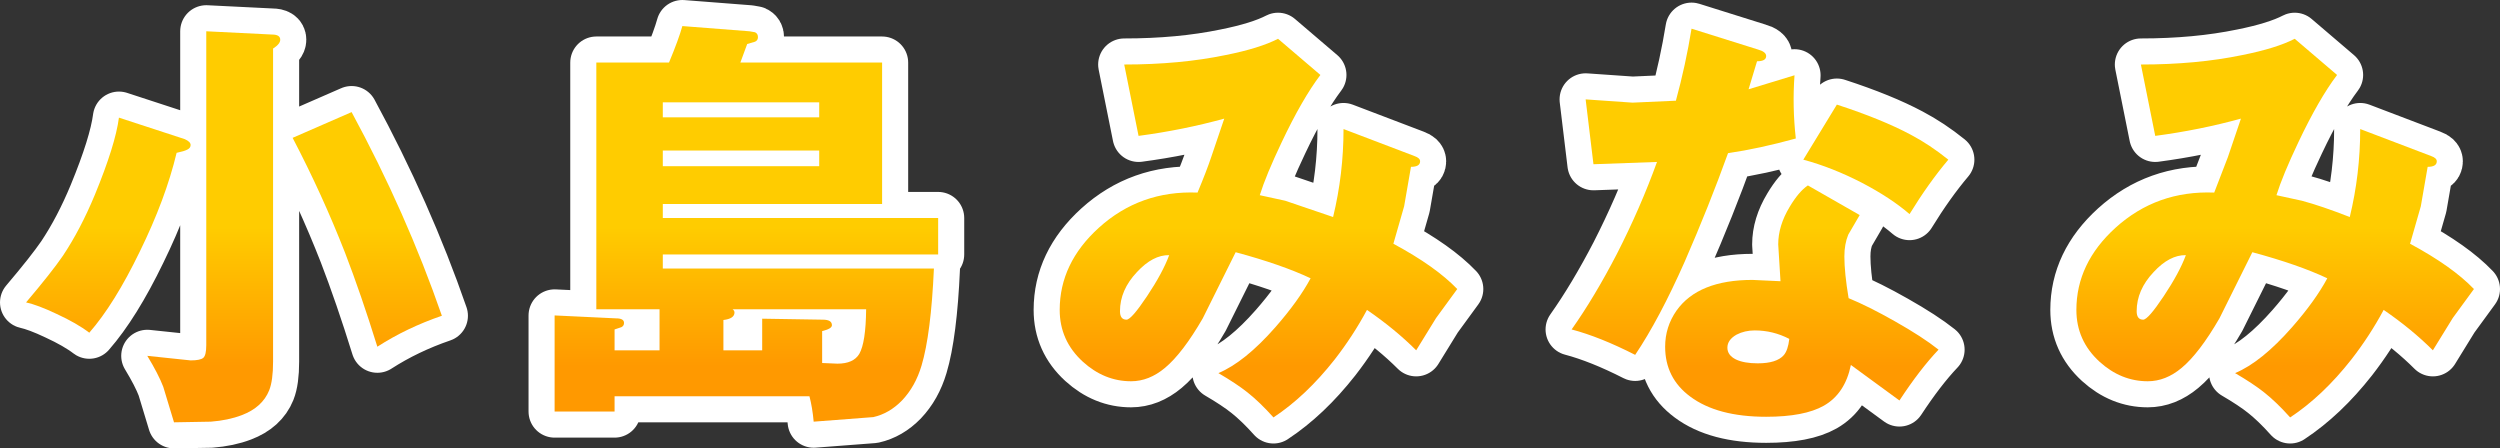 <?xml version="1.0" encoding="UTF-8" standalone="no"?>
<svg xmlns:xlink="http://www.w3.org/1999/xlink" height="68.8px" width="383.6px" xmlns="http://www.w3.org/2000/svg">
  <rect width="100%" height="100%" fill="#333333" stroke="none"/>
  <g transform="matrix(1.0, 0.0, 0.0, 1.0, 191.75, 37.3)">
    <path d="M-169.15 17.3 L-162.5 18.0 Q-161.0 18.0 -160.55 17.6 -160.1 17.2 -160.1 15.65 L-160.1 -32.5 -150.0 -32.0 Q-148.75 -32.0 -148.75 -31.2 -148.75 -30.55 -149.85 -29.85 L-149.85 18.2 Q-149.85 21.1 -150.45 22.6 -151.5 25.2 -154.65 26.4 -156.75 27.2 -159.4 27.4 L-165.05 27.5 -166.7 22.05 Q-167.45 20.1 -169.15 17.3 M-177.2 -7.4 Q-174.05 -15.05 -173.5 -19.25 L-163.4 -15.95 Q-162.5 -15.55 -162.5 -15.05 -162.5 -14.6 -163.0 -14.35 -163.45 -14.1 -164.65 -13.85 -166.35 -6.75 -170.3 1.3 -174.2 9.35 -178.05 13.75 -179.95 12.3 -183.1 10.85 -185.95 9.5 -187.75 9.1 -183.85 4.5 -182.1 1.95 -179.4 -2.1 -177.2 -7.4 M-137.8 -20.1 Q-129.4 -4.6 -123.95 11.15 -129.35 13.0 -133.85 15.9 -136.35 7.85 -138.8 1.5 -142.3 -7.45 -146.85 -16.15 L-137.8 -20.1" fill="#ffffff" fill-rule="evenodd" stroke="none"/>
    <path d="M-169.15 17.3 L-162.5 18.0 Q-161.0 18.0 -160.55 17.6 -160.1 17.2 -160.1 15.65 L-160.1 -32.5 -150.0 -32.0 Q-148.75 -32.0 -148.75 -31.2 -148.75 -30.55 -149.85 -29.85 L-149.85 18.2 Q-149.85 21.1 -150.45 22.6 -151.5 25.2 -154.65 26.4 -156.75 27.2 -159.4 27.4 L-165.05 27.5 -166.7 22.05 Q-167.45 20.1 -169.15 17.3 M-177.2 -7.4 Q-174.05 -15.05 -173.5 -19.25 L-163.4 -15.95 Q-162.5 -15.55 -162.5 -15.05 -162.5 -14.6 -163.0 -14.35 -163.45 -14.1 -164.65 -13.85 -166.35 -6.75 -170.3 1.3 -174.2 9.35 -178.05 13.75 -179.95 12.3 -183.1 10.85 -185.95 9.5 -187.75 9.1 -183.85 4.5 -182.1 1.95 -179.4 -2.1 -177.2 -7.4 M-137.8 -20.1 Q-129.4 -4.6 -123.95 11.15 -129.35 13.0 -133.85 15.9 -136.35 7.85 -138.8 1.5 -142.3 -7.45 -146.85 -16.15 L-137.8 -20.1" fill="none" stroke="#ffffff" stroke-linecap="round" stroke-linejoin="round" stroke-width="8.0"/>
    <path d="M-90.05 -19.3 L-66.05 -19.3 -66.05 -21.6 -90.05 -21.6 -90.05 -19.3 M-87.05 -33.3 L-76.75 -32.5 -75.9 -32.35 Q-75.45 -32.15 -75.45 -31.6 -75.45 -31.1 -75.9 -30.9 L-77.1 -30.55 -78.15 -27.7 -56.4 -27.7 -56.4 -6.0 -90.05 -6.0 -90.05 -3.85 -47.8 -3.85 -47.8 1.75 -90.05 1.75 -90.05 3.9 -48.45 3.9 Q-48.9 13.95 -50.35 18.8 -51.3 22.0 -53.35 24.15 -55.3 26.15 -57.75 26.7 L-66.9 27.4 Q-67.1 25.2 -67.55 23.5 L-97.45 23.5 -97.45 25.85 -106.65 25.85 -106.65 11.1 -97.2 11.55 Q-96.0 11.55 -96.0 12.25 -96.0 12.7 -96.4 12.9 L-97.45 13.25 -97.45 16.45 -90.55 16.45 -90.55 10.15 -100.25 10.15 -100.25 -27.7 -89.1 -27.7 Q-87.6 -31.3 -87.05 -33.3 M-90.05 -11.8 L-66.05 -11.8 -66.05 -14.2 -90.05 -14.2 -90.05 -11.8 M-80.75 11.8 L-80.75 16.45 -74.8 16.45 -74.8 11.6 -65.5 11.75 Q-64.1 11.75 -64.1 12.6 -64.1 13.15 -65.6 13.5 L-65.6 18.4 -63.25 18.5 Q-60.8 18.5 -59.9 17.0 -58.9 15.25 -58.85 10.15 L-79.35 10.15 Q-79.05 10.35 -79.05 10.65 -79.05 11.6 -80.75 11.8" fill="#ffffff" fill-rule="evenodd" stroke="none"/>
    <path d="M-90.05 -19.3 L-66.05 -19.3 -66.05 -21.6 -90.05 -21.6 -90.05 -19.3 M-87.05 -33.3 L-76.75 -32.5 -75.9 -32.35 Q-75.45 -32.15 -75.45 -31.6 -75.45 -31.1 -75.9 -30.9 L-77.1 -30.55 -78.15 -27.7 -56.4 -27.7 -56.4 -6.0 -90.05 -6.0 -90.05 -3.85 -47.8 -3.85 -47.8 1.75 -90.05 1.75 -90.05 3.9 -48.45 3.9 Q-48.9 13.95 -50.35 18.8 -51.3 22.0 -53.35 24.15 -55.3 26.15 -57.75 26.7 L-66.9 27.4 Q-67.1 25.2 -67.55 23.5 L-97.45 23.5 -97.45 25.85 -106.65 25.85 -106.65 11.1 -97.2 11.55 Q-96.0 11.55 -96.0 12.25 -96.0 12.7 -96.4 12.9 L-97.45 13.25 -97.45 16.45 -90.55 16.45 -90.55 10.15 -100.25 10.15 -100.25 -27.7 -89.1 -27.7 Q-87.6 -31.3 -87.05 -33.3 M-90.05 -11.8 L-66.05 -11.8 -66.05 -14.2 -90.05 -14.2 -90.05 -11.8 M-80.75 11.8 L-80.75 16.45 -74.8 16.45 -74.8 11.6 -65.5 11.75 Q-64.1 11.75 -64.1 12.6 -64.1 13.15 -65.6 13.5 L-65.6 18.4 -63.25 18.5 Q-60.8 18.5 -59.9 17.0 -58.9 15.25 -58.85 10.15 L-79.35 10.15 Q-79.05 10.35 -79.05 10.65 -79.05 11.6 -80.75 11.8" fill="none" stroke="#ffffff" stroke-linecap="round" stroke-linejoin="round" stroke-width="8.0"/>
    <path d="M25.3 -13.35 Q26.15 -13.05 26.15 -12.55 26.15 -11.7 24.75 -11.7 L23.7 -5.65 22.05 0.1 Q28.55 3.6 31.85 7.05 L28.6 11.5 25.55 16.45 Q22.3 13.2 18.0 10.25 15.85 14.25 13.05 17.85 8.65 23.45 3.65 26.75 1.55 24.4 -0.35 22.9 -2.05 21.55 -4.8 19.95 -0.75 18.25 3.95 12.9 7.5 8.85 9.35 5.4 4.9 3.3 -2.15 1.4 L-7.2 11.55 Q-10.3 16.9 -13.0 19.15 -15.45 21.2 -18.2 21.2 -22.3 21.2 -25.6 18.2 -29.15 14.95 -29.15 10.25 -29.15 3.1 -23.15 -2.35 -16.8 -8.1 -8.0 -7.75 -6.6 -11.1 -5.9 -13.2 L-3.9 -19.1 Q-10.25 -17.35 -17.05 -16.45 L-19.25 -27.4 Q-10.7 -27.4 -3.7 -28.85 1.55 -29.9 4.35 -31.35 L10.85 -25.8 Q8.05 -22.1 4.9 -15.45 2.5 -10.4 1.55 -7.35 L5.45 -6.5 12.8 -4.0 Q14.4 -10.6 14.4 -17.5 L25.3 -13.35 M-18.9 11.75 Q-18.15 11.75 -15.75 8.15 -13.35 4.55 -12.35 1.85 -14.85 1.8 -17.3 4.45 -19.9 7.2 -19.9 10.45 -19.9 11.75 -18.9 11.75" fill="#ffffff" fill-rule="evenodd" stroke="none"/>
    <path d="M25.3 -13.35 Q26.15 -13.05 26.15 -12.55 26.15 -11.7 24.75 -11.7 L23.7 -5.65 22.05 0.1 Q28.55 3.6 31.85 7.05 L28.6 11.5 25.55 16.45 Q22.3 13.2 18.0 10.25 15.85 14.25 13.05 17.85 8.65 23.45 3.65 26.75 1.55 24.4 -0.35 22.9 -2.05 21.55 -4.8 19.95 -0.75 18.25 3.95 12.9 7.5 8.85 9.35 5.4 4.9 3.3 -2.15 1.4 L-7.2 11.55 Q-10.3 16.9 -13.0 19.15 -15.45 21.2 -18.2 21.2 -22.3 21.2 -25.6 18.2 -29.15 14.95 -29.15 10.25 -29.15 3.1 -23.15 -2.35 -16.8 -8.1 -8.0 -7.75 -6.6 -11.1 -5.9 -13.2 L-3.9 -19.1 Q-10.25 -17.35 -17.05 -16.45 L-19.25 -27.4 Q-10.7 -27.4 -3.7 -28.85 1.55 -29.9 4.35 -31.35 L10.85 -25.8 Q8.05 -22.1 4.9 -15.45 2.5 -10.4 1.55 -7.35 L5.45 -6.5 12.8 -4.0 Q14.4 -10.6 14.4 -17.5 L25.3 -13.35 M-18.9 11.75 Q-18.15 11.75 -15.75 8.15 -13.35 4.55 -12.35 1.85 -14.85 1.8 -17.3 4.45 -19.9 7.2 -19.9 10.45 -19.9 11.75 -18.9 11.75" fill="none" stroke="#ffffff" stroke-linecap="round" stroke-linejoin="round" stroke-width="8.0"/>
    <path d="M51.55 -22.05 L58.75 -21.55 65.4 -21.85 Q66.9 -27.35 67.8 -32.9 L78.0 -29.7 Q79.25 -29.35 79.25 -28.7 79.25 -27.9 77.85 -27.9 L76.55 -23.6 83.6 -25.75 Q83.25 -20.95 83.8 -16.05 78.2 -14.5 73.4 -13.8 70.5 -5.75 66.75 2.85 62.85 11.65 59.15 17.15 53.75 14.4 49.4 13.25 52.9 8.3 56.35 1.65 59.95 -5.4 62.5 -12.45 L52.75 -12.1 51.55 -22.05 M77.15 5.65 L81.45 5.85 81.1 0.2 Q81.1 -2.65 82.85 -5.55 84.25 -7.9 85.65 -8.85 L93.6 -4.3 91.85 -1.3 Q91.25 0.15 91.25 2.05 91.25 4.55 91.9 8.45 94.95 9.7 99.0 12.0 103.25 14.4 105.7 16.35 102.85 19.35 99.7 24.15 L92.25 18.7 Q91.35 23.1 88.1 24.95 85.1 26.65 79.25 26.65 71.75 26.65 67.6 23.55 63.75 20.7 63.75 15.9 63.75 12.85 65.5 10.35 68.85 5.65 77.15 5.65 M74.7 14.05 Q73.3 14.85 73.3 16.05 73.3 17.2 74.6 17.85 75.85 18.45 77.95 18.45 80.85 18.45 81.95 17.2 82.6 16.45 82.8 14.7 80.3 13.4 77.5 13.4 75.95 13.4 74.7 14.05 M90.1 -21.25 Q97.0 -19.0 101.4 -16.65 104.35 -15.1 107.2 -12.8 104.2 -9.25 101.25 -4.45 98.35 -6.95 93.95 -9.25 89.4 -11.6 84.95 -12.8 L90.1 -21.25" fill="#ffffff" fill-rule="evenodd" stroke="none"/>
    <path d="M51.55 -22.05 L58.75 -21.55 65.4 -21.85 Q66.9 -27.35 67.8 -32.9 L78.0 -29.7 Q79.25 -29.35 79.25 -28.7 79.25 -27.9 77.85 -27.9 L76.55 -23.6 83.6 -25.75 Q83.25 -20.95 83.8 -16.05 78.2 -14.5 73.4 -13.8 70.5 -5.75 66.75 2.85 62.85 11.65 59.15 17.15 53.75 14.4 49.4 13.25 52.9 8.3 56.35 1.65 59.95 -5.4 62.5 -12.45 L52.75 -12.1 51.55 -22.05 M77.15 5.65 L81.45 5.85 81.1 0.2 Q81.1 -2.65 82.85 -5.55 84.25 -7.9 85.65 -8.85 L93.6 -4.3 91.85 -1.3 Q91.25 0.15 91.25 2.05 91.25 4.55 91.9 8.45 94.95 9.7 99.0 12.0 103.25 14.4 105.7 16.35 102.85 19.35 99.7 24.15 L92.25 18.7 Q91.35 23.1 88.1 24.95 85.1 26.65 79.25 26.65 71.75 26.65 67.6 23.55 63.75 20.7 63.75 15.9 63.75 12.85 65.5 10.35 68.85 5.65 77.15 5.65 M74.7 14.05 Q73.3 14.85 73.3 16.05 73.3 17.2 74.6 17.85 75.85 18.45 77.95 18.45 80.85 18.45 81.95 17.2 82.6 16.45 82.8 14.7 80.3 13.4 77.5 13.4 75.95 13.4 74.7 14.05 M90.1 -21.25 Q97.0 -19.0 101.4 -16.65 104.35 -15.1 107.2 -12.8 104.2 -9.25 101.25 -4.45 98.35 -6.95 93.95 -9.25 89.4 -11.6 84.95 -12.8 L90.1 -21.25" fill="none" stroke="#ffffff" stroke-linecap="round" stroke-linejoin="round" stroke-width="8.0"/>
    <path d="M152.3 -28.85 Q157.55 -29.9 160.35 -31.35 L166.85 -25.8 Q164.05 -22.1 160.9 -15.45 158.5 -10.4 157.55 -7.35 L161.45 -6.5 Q164.45 -5.7 168.8 -4.0 170.4 -10.6 170.4 -17.5 L181.3 -13.35 Q182.15 -13.05 182.15 -12.55 182.15 -11.7 180.75 -11.7 L179.7 -5.65 178.05 0.1 Q184.55 3.6 187.85 7.05 L184.6 11.5 181.55 16.45 Q178.3 13.2 174.0 10.25 171.85 14.25 169.05 17.85 164.65 23.45 159.65 26.75 157.55 24.4 155.65 22.9 153.95 21.55 151.2 19.95 155.25 18.25 159.95 12.9 163.5 8.85 165.35 5.4 160.9 3.3 153.85 1.4 L148.8 11.55 Q145.7 16.9 143.0 19.15 140.55 21.2 137.8 21.2 133.7 21.2 130.4 18.2 126.85 14.95 126.85 10.25 126.85 3.1 132.85 -2.35 139.2 -8.1 148.0 -7.75 L150.1 -13.2 152.1 -19.1 Q145.75 -17.35 138.95 -16.45 L136.75 -27.4 Q145.3 -27.4 152.3 -28.85 M143.65 1.85 Q141.15 1.8 138.7 4.45 136.1 7.2 136.1 10.45 136.1 11.75 137.1 11.75 137.85 11.75 140.25 8.15 142.65 4.55 143.65 1.85" fill="#ffffff" fill-rule="evenodd" stroke="none"/>
    <path d="M152.3 -28.85 Q157.55 -29.9 160.35 -31.35 L166.85 -25.8 Q164.05 -22.1 160.9 -15.45 158.5 -10.4 157.55 -7.35 L161.45 -6.5 Q164.45 -5.7 168.8 -4.0 170.4 -10.6 170.4 -17.5 L181.3 -13.35 Q182.15 -13.05 182.15 -12.55 182.15 -11.7 180.75 -11.7 L179.7 -5.65 178.05 0.1 Q184.55 3.6 187.85 7.05 L184.6 11.5 181.55 16.45 Q178.3 13.2 174.0 10.25 171.85 14.25 169.05 17.85 164.65 23.45 159.65 26.75 157.55 24.4 155.65 22.9 153.95 21.55 151.2 19.95 155.25 18.25 159.95 12.9 163.5 8.85 165.35 5.4 160.9 3.3 153.85 1.4 L148.8 11.55 Q145.7 16.9 143.0 19.15 140.55 21.2 137.8 21.2 133.7 21.2 130.4 18.2 126.85 14.95 126.85 10.25 126.85 3.1 132.85 -2.35 139.2 -8.1 148.0 -7.75 L150.1 -13.2 152.1 -19.1 Q145.75 -17.35 138.95 -16.45 L136.75 -27.4 Q145.3 -27.4 152.3 -28.85 M143.65 1.85 Q141.15 1.8 138.7 4.45 136.1 7.2 136.1 10.45 136.1 11.75 137.1 11.75 137.85 11.75 140.25 8.15 142.65 4.55 143.65 1.85" fill="none" stroke="#ffffff" stroke-linecap="round" stroke-linejoin="round" stroke-width="8.0"/>
    <path d="M-169.15 17.3 L-162.5 18.0 Q-161.0 18.0 -160.55 17.6 -160.1 17.2 -160.1 15.65 L-160.1 -32.5 -150.0 -32.0 Q-148.75 -32.0 -148.75 -31.2 -148.75 -30.55 -149.85 -29.85 L-149.85 18.2 Q-149.85 21.1 -150.45 22.6 -151.5 25.2 -154.65 26.4 -156.75 27.2 -159.4 27.4 L-165.05 27.5 -166.7 22.05 Q-167.45 20.1 -169.15 17.3 M-177.2 -7.4 Q-174.05 -15.05 -173.5 -19.25 L-163.4 -15.95 Q-162.5 -15.55 -162.5 -15.05 -162.5 -14.6 -163.0 -14.35 -163.45 -14.1 -164.65 -13.85 -166.35 -6.75 -170.3 1.3 -174.2 9.35 -178.05 13.75 -179.95 12.3 -183.1 10.85 -185.95 9.5 -187.75 9.1 -183.85 4.5 -182.1 1.95 -179.4 -2.1 -177.2 -7.4 M-137.8 -20.1 Q-129.4 -4.6 -123.95 11.15 -129.35 13.0 -133.85 15.9 -136.35 7.85 -138.8 1.5 -142.3 -7.45 -146.85 -16.15 L-137.8 -20.1" fill="url(#gradient0)" fill-rule="evenodd" stroke="none"/>
    <path d="M-90.05 -19.3 L-66.05 -19.3 -66.05 -21.6 -90.05 -21.6 -90.05 -19.3 M-87.05 -33.3 L-76.75 -32.5 -75.9 -32.35 Q-75.45 -32.15 -75.45 -31.6 -75.45 -31.1 -75.9 -30.9 L-77.1 -30.55 -78.15 -27.7 -56.4 -27.7 -56.4 -6.0 -90.05 -6.0 -90.05 -3.85 -47.8 -3.85 -47.8 1.75 -90.05 1.75 -90.05 3.9 -48.45 3.9 Q-48.9 13.95 -50.35 18.8 -51.3 22.0 -53.35 24.15 -55.3 26.15 -57.75 26.7 L-66.9 27.4 Q-67.1 25.2 -67.55 23.5 L-97.45 23.5 -97.45 25.85 -106.65 25.85 -106.65 11.1 -97.2 11.55 Q-96.0 11.55 -96.0 12.25 -96.0 12.7 -96.4 12.9 L-97.45 13.25 -97.45 16.45 -90.55 16.45 -90.55 10.15 -100.25 10.15 -100.25 -27.7 -89.1 -27.7 Q-87.6 -31.3 -87.05 -33.3 M-90.05 -11.8 L-66.05 -11.8 -66.05 -14.2 -90.05 -14.2 -90.05 -11.8 M-80.75 11.8 L-80.75 16.45 -74.8 16.45 -74.8 11.6 -65.5 11.75 Q-64.1 11.75 -64.1 12.6 -64.1 13.15 -65.6 13.5 L-65.6 18.4 -63.25 18.5 Q-60.8 18.5 -59.9 17.0 -58.9 15.25 -58.85 10.15 L-79.35 10.15 Q-79.05 10.35 -79.05 10.65 -79.05 11.6 -80.75 11.8" fill="url(#gradient1)" fill-rule="evenodd" stroke="none"/>
    <path d="M25.3 -13.35 Q26.15 -13.05 26.15 -12.55 26.15 -11.7 24.75 -11.7 L23.7 -5.65 22.05 0.1 Q28.55 3.6 31.85 7.05 L28.6 11.5 25.55 16.45 Q22.3 13.2 18.0 10.25 15.85 14.25 13.05 17.85 8.65 23.45 3.65 26.75 1.55 24.4 -0.35 22.9 -2.05 21.55 -4.8 19.95 -0.75 18.25 3.95 12.9 7.5 8.85 9.35 5.4 4.9 3.3 -2.15 1.4 L-7.2 11.55 Q-10.3 16.9 -13.0 19.15 -15.45 21.2 -18.2 21.2 -22.3 21.2 -25.6 18.2 -29.15 14.95 -29.15 10.25 -29.15 3.1 -23.15 -2.35 -16.8 -8.1 -8.0 -7.75 -6.6 -11.1 -5.9 -13.2 L-3.9 -19.1 Q-10.25 -17.35 -17.05 -16.45 L-19.25 -27.4 Q-10.7 -27.4 -3.7 -28.85 1.55 -29.9 4.35 -31.35 L10.85 -25.8 Q8.05 -22.1 4.9 -15.45 2.5 -10.4 1.55 -7.35 L5.45 -6.5 12.8 -4.0 Q14.4 -10.6 14.4 -17.5 L25.3 -13.35 M-18.9 11.75 Q-18.15 11.75 -15.75 8.15 -13.35 4.55 -12.35 1.85 -14.85 1.8 -17.3 4.45 -19.9 7.2 -19.9 10.45 -19.9 11.75 -18.9 11.75" fill="url(#gradient2)" fill-rule="evenodd" stroke="none"/>
    <path d="M51.55 -22.05 L58.75 -21.55 65.4 -21.85 Q66.9 -27.35 67.8 -32.9 L78.0 -29.7 Q79.25 -29.35 79.25 -28.7 79.25 -27.9 77.85 -27.9 L76.55 -23.6 83.6 -25.75 Q83.25 -20.95 83.8 -16.05 78.2 -14.5 73.4 -13.8 70.5 -5.75 66.75 2.85 62.85 11.65 59.15 17.15 53.75 14.4 49.4 13.25 52.9 8.3 56.35 1.65 59.95 -5.4 62.5 -12.45 L52.75 -12.1 51.55 -22.05 M77.15 5.65 L81.45 5.85 81.1 0.2 Q81.1 -2.65 82.85 -5.55 84.25 -7.9 85.65 -8.85 L93.6 -4.3 91.85 -1.3 Q91.25 0.15 91.25 2.05 91.25 4.55 91.9 8.45 94.95 9.7 99.0 12.0 103.25 14.4 105.7 16.35 102.85 19.35 99.7 24.15 L92.25 18.7 Q91.35 23.1 88.1 24.95 85.1 26.65 79.25 26.65 71.75 26.65 67.6 23.55 63.75 20.7 63.75 15.9 63.75 12.85 65.5 10.35 68.85 5.65 77.15 5.65 M74.7 14.05 Q73.3 14.85 73.3 16.05 73.3 17.2 74.6 17.85 75.85 18.45 77.95 18.45 80.85 18.45 81.95 17.2 82.6 16.45 82.8 14.7 80.3 13.4 77.5 13.4 75.95 13.4 74.7 14.05 M90.1 -21.25 Q97.0 -19.0 101.4 -16.65 104.35 -15.1 107.2 -12.8 104.2 -9.25 101.25 -4.45 98.35 -6.95 93.95 -9.25 89.4 -11.6 84.95 -12.8 L90.1 -21.25" fill="url(#gradient3)" fill-rule="evenodd" stroke="none"/>
    <path d="M152.3 -28.85 Q157.55 -29.9 160.35 -31.35 L166.85 -25.8 Q164.05 -22.1 160.9 -15.45 158.5 -10.4 157.55 -7.35 L161.45 -6.5 Q164.45 -5.7 168.8 -4.0 170.4 -10.6 170.4 -17.5 L181.3 -13.35 Q182.15 -13.05 182.15 -12.55 182.15 -11.7 180.75 -11.7 L179.7 -5.65 178.05 0.1 Q184.55 3.6 187.85 7.05 L184.6 11.5 181.55 16.45 Q178.3 13.2 174.0 10.25 171.85 14.25 169.05 17.85 164.65 23.45 159.65 26.75 157.55 24.4 155.65 22.9 153.95 21.55 151.2 19.95 155.25 18.25 159.95 12.9 163.5 8.85 165.35 5.4 160.9 3.3 153.85 1.4 L148.8 11.55 Q145.7 16.9 143.0 19.15 140.55 21.2 137.8 21.2 133.7 21.2 130.4 18.2 126.85 14.95 126.85 10.25 126.85 3.1 132.85 -2.35 139.2 -8.1 148.0 -7.75 L150.1 -13.2 152.1 -19.1 Q145.75 -17.35 138.95 -16.45 L136.75 -27.4 Q145.3 -27.4 152.3 -28.85 M143.65 1.85 Q141.15 1.8 138.7 4.45 136.1 7.2 136.1 10.45 136.1 11.75 137.1 11.75 137.85 11.75 140.25 8.15 142.65 4.55 143.65 1.85" fill="url(#gradient4)" fill-rule="evenodd" stroke="none"/>
  </g>
  <defs>
    <linearGradient gradientTransform="matrix(0.0, -0.013, -0.013, 0.0, -155.85, 8.25)" gradientUnits="userSpaceOnUse" id="gradient0" spreadMethod="pad" x1="-819.2" x2="819.2">
      <stop offset="0.0" stop-color="#ff9900"/>
      <stop offset="1.0" stop-color="#ffcc00"/>
    </linearGradient>
    <linearGradient gradientTransform="matrix(0.0, -0.013, -0.013, 0.0, -77.25, 8.25)" gradientUnits="userSpaceOnUse" id="gradient1" spreadMethod="pad" x1="-819.2" x2="819.2">
      <stop offset="0.0" stop-color="#ff9900"/>
      <stop offset="1.0" stop-color="#ffcc00"/>
    </linearGradient>
    <linearGradient gradientTransform="matrix(0.0, -0.013, -0.013, 0.0, 1.35, 8.25)" gradientUnits="userSpaceOnUse" id="gradient2" spreadMethod="pad" x1="-819.2" x2="819.2">
      <stop offset="0.0" stop-color="#ff9900"/>
      <stop offset="1.0" stop-color="#ffcc00"/>
    </linearGradient>
    <linearGradient gradientTransform="matrix(0.0, -0.013, -0.013, 0.0, 78.3, 8.25)" gradientUnits="userSpaceOnUse" id="gradient3" spreadMethod="pad" x1="-819.2" x2="819.2">
      <stop offset="0.0" stop-color="#ff9900"/>
      <stop offset="1.0" stop-color="#ffcc00"/>
    </linearGradient>
    <linearGradient gradientTransform="matrix(0.0, -0.013, -0.013, 0.0, 157.35, 8.25)" gradientUnits="userSpaceOnUse" id="gradient4" spreadMethod="pad" x1="-819.2" x2="819.2">
      <stop offset="0.0" stop-color="#ff9900"/>
      <stop offset="1.0" stop-color="#ffcc00"/>
    </linearGradient>
  </defs>
</svg>
